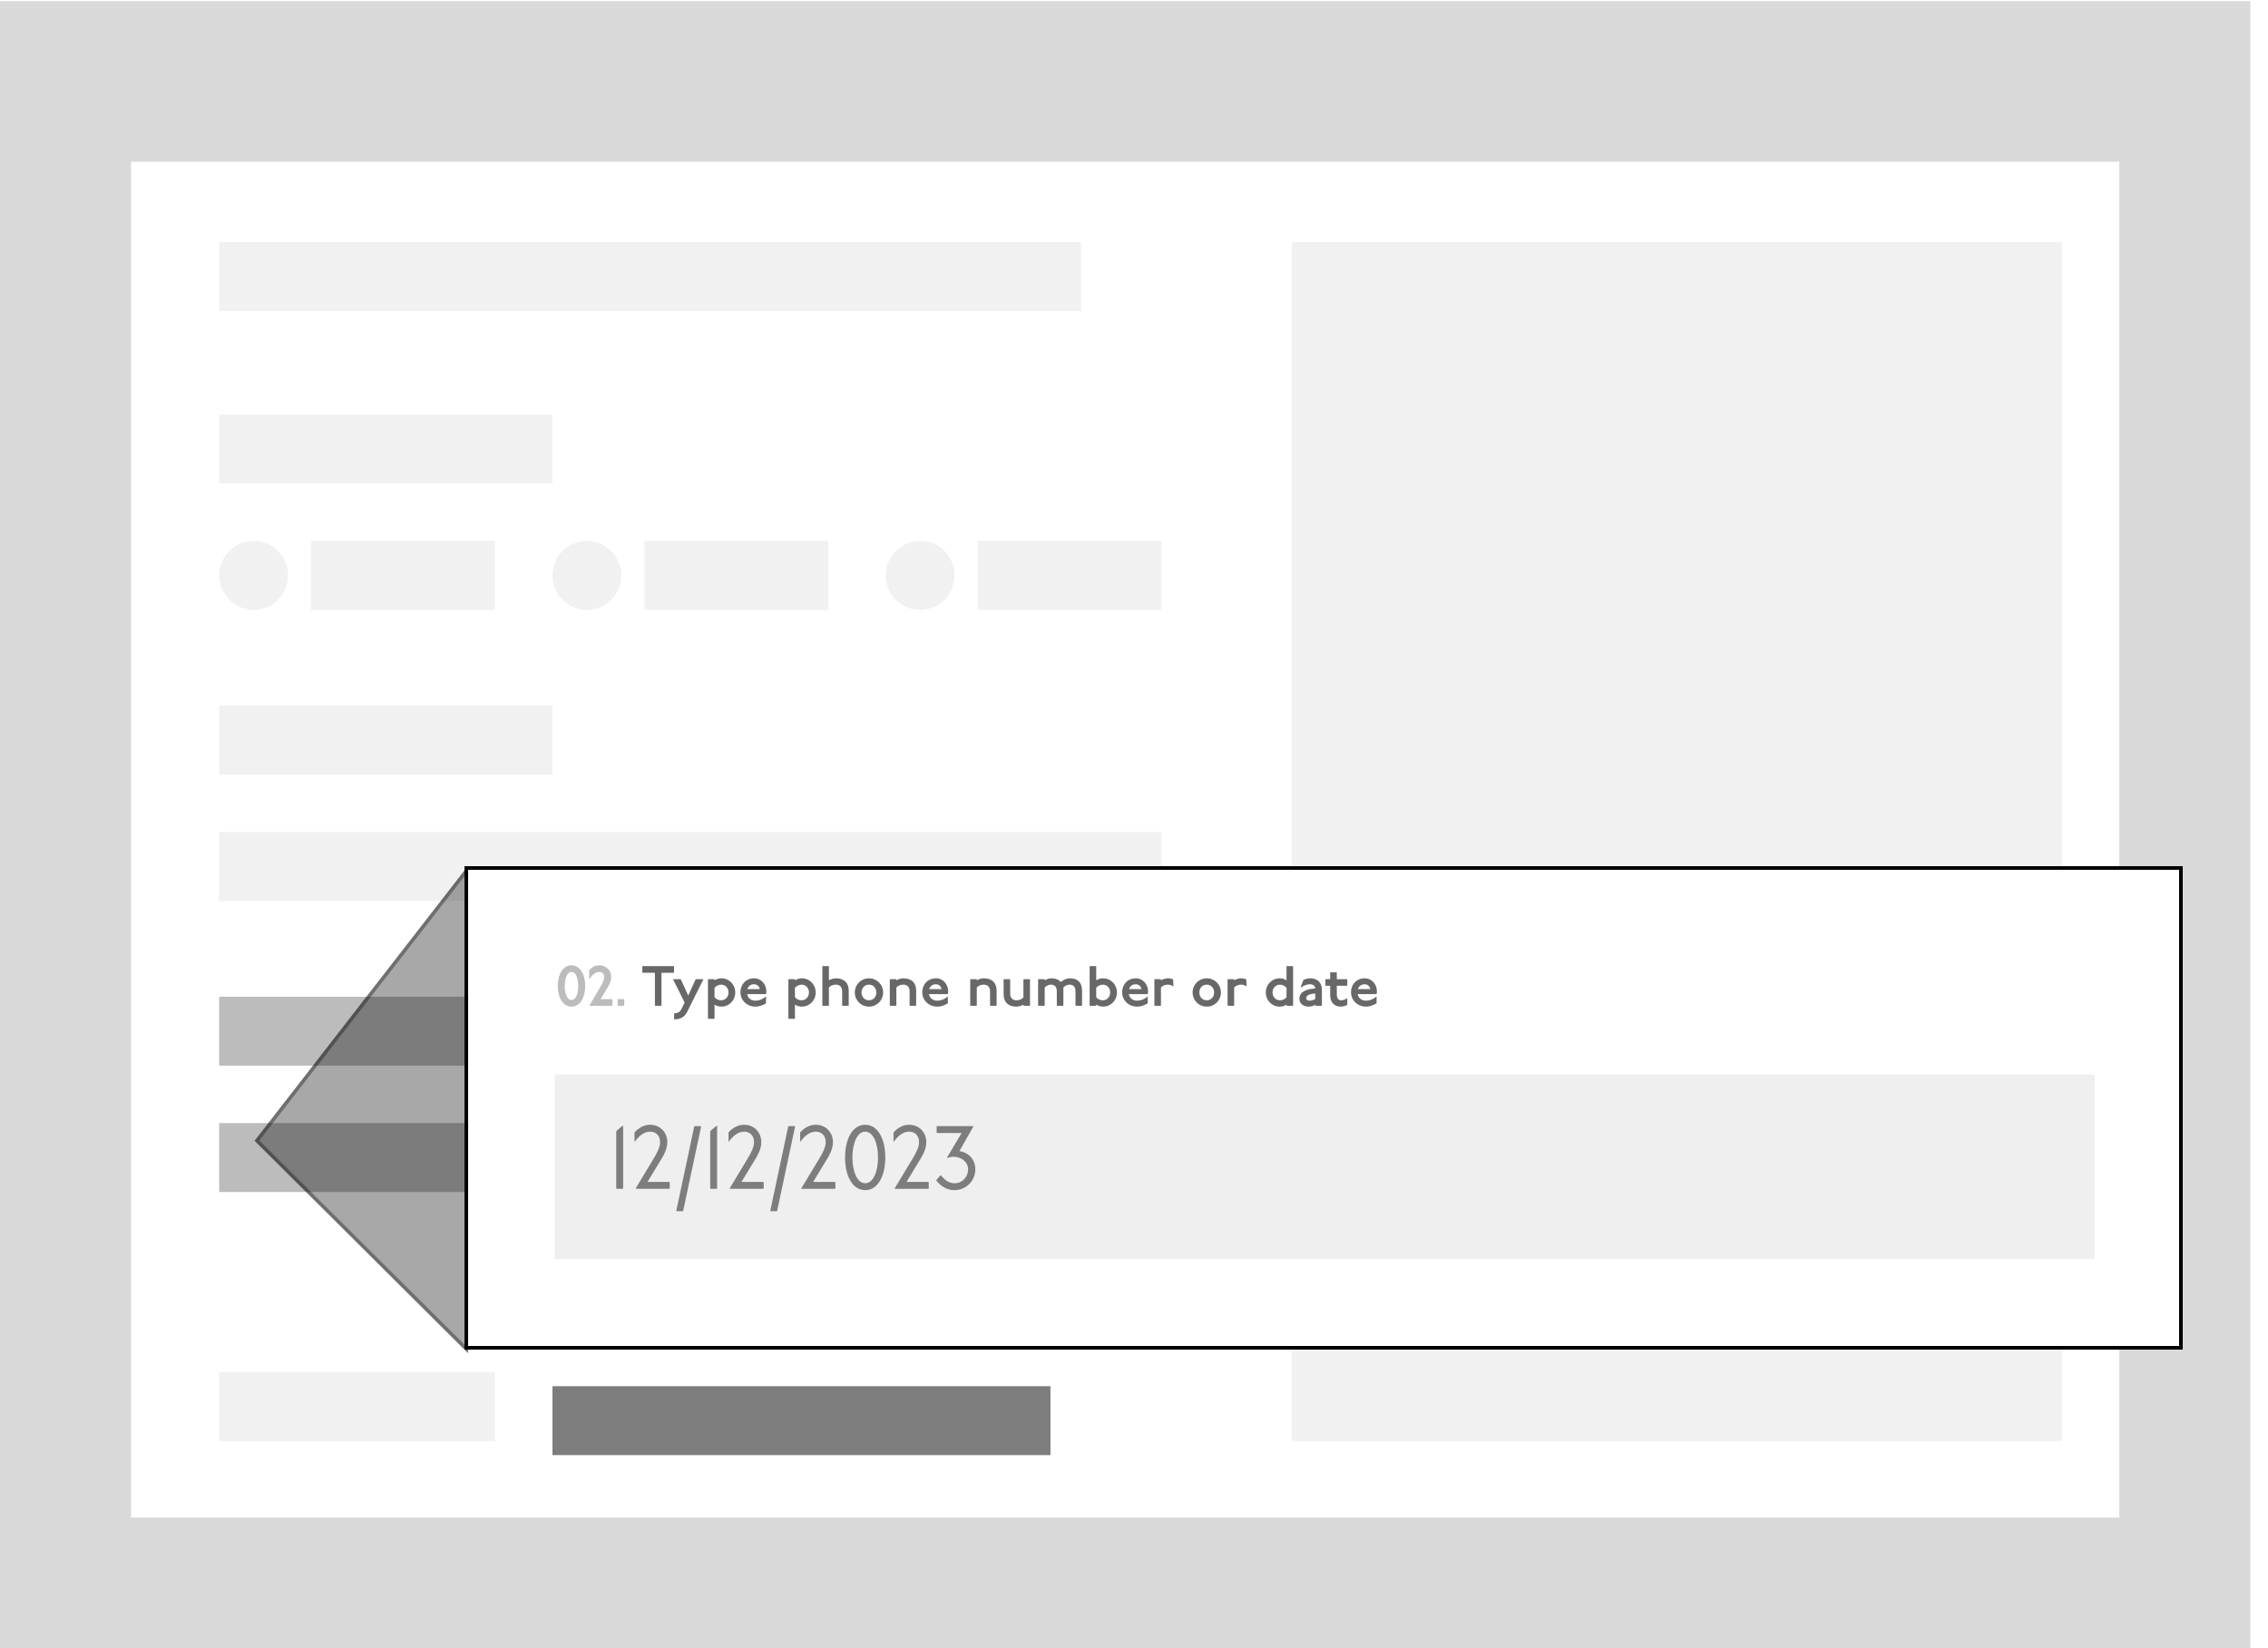 <svg width="641" height="466" viewBox="0 0 641 466" fill="none" xmlns="http://www.w3.org/2000/svg">
<rect y="0.324" width="636" height="465.624" fill="#D9D9D9"/>
<rect x="37.039" y="45.73" width="561.924" height="383.278" fill="white"/>
<rect x="61.941" y="68.467" width="243.609" height="19.489" fill="#F1F1F1"/>
<rect x="365.098" y="68.467" width="217.624" height="338.887" fill="#F1F1F1"/>
<rect x="61.941" y="117.189" width="94.195" height="19.489" fill="#F1F1F1"/>
<rect x="87.918" y="152.918" width="51.97" height="19.489" fill="#F1F1F1"/>
<circle cx="71.678" cy="162.662" r="9.744" fill="#F1F1F1"/>
<rect x="182.117" y="152.918" width="51.97" height="19.489" fill="#F1F1F1"/>
<circle cx="165.869" cy="162.662" r="9.744" fill="#F1F1F1"/>
<rect x="276.305" y="152.918" width="51.97" height="19.489" fill="#F1F1F1"/>
<circle cx="260.065" cy="162.662" r="9.744" fill="#F1F1F1"/>
<rect x="61.941" y="199.475" width="94.195" height="19.489" fill="#F1F1F1"/>
<rect x="61.941" y="235.205" width="266.346" height="19.489" fill="#F1F1F1"/>
<rect x="61.941" y="281.76" width="94.195" height="19.489" fill="#BCBCBC"/>
<rect x="61.941" y="317.49" width="266.346" height="19.489" fill="#BCBCBC"/>
<rect x="61.941" y="387.865" width="77.955" height="19.489" fill="#F1F1F1"/>
<g filter="url(#filter0_d_2119_1078)">
<rect x="156.141" y="387.865" width="140.752" height="19.489" fill="#7D7D7D"/>
</g>
<g style="mix-blend-mode:multiply" opacity="0.34">
<path d="M71.957 322.494L132.276 244.777V382.519L71.957 322.494Z" fill="black"/>
</g>
<g style="mix-blend-mode:multiply" opacity="0.34">
<path d="M131.776 381.316L72.623 322.451L131.776 246.237V381.316Z" stroke="black"/>
</g>
<g filter="url(#filter1_d_2119_1078)">
<rect x="132.281" y="245.836" width="483.614" height="134.692" fill="white" shape-rendering="crispEdges"/>
<rect x="131.781" y="245.336" width="484.614" height="135.692" stroke="black" shape-rendering="crispEdges"/>
<rect width="435.242" height="52.229" transform="translate(156.758 303.717)" fill="#F0EFEF"/>
<path d="M175.991 318.214L176.118 318.341V335.94L175.991 336.067H174.295L174.168 335.94V319.885L174.295 319.632L175.991 318.214Z" fill="#7D7D7D"/>
<path d="M179.334 322.595V320.113C180.474 318.923 181.867 317.961 183.766 317.961C186.552 317.961 188.603 320.088 188.603 322.874C188.603 324.899 187.565 326.647 186.374 328.571L183.006 334.117H189.16L189.287 334.244V335.94L189.16 336.067H179.79L179.664 335.94L184.551 327.837C185.767 325.862 186.552 324.266 186.552 322.874C186.552 321.076 185.412 319.911 183.766 319.911C181.867 319.911 180.398 321.38 179.461 322.722L179.334 322.595Z" fill="#7D7D7D"/>
<path d="M196.332 318.341H198.028L198.155 318.467L193.09 342.271L192.964 342.398H191.267L191.14 342.271L196.205 318.467L196.332 318.341Z" fill="#7D7D7D"/>
<path d="M202.551 318.214L202.678 318.341V335.94L202.551 336.067H200.854L200.728 335.94V319.885L200.854 319.632L202.551 318.214Z" fill="#7D7D7D"/>
<path d="M205.894 322.595V320.113C207.034 318.923 208.426 317.961 210.326 317.961C213.111 317.961 215.162 320.088 215.162 322.874C215.162 324.899 214.124 326.647 212.934 328.571L209.566 334.117H215.72L215.846 334.244V335.94L215.72 336.067H206.35L206.223 335.94L211.111 327.837C212.326 325.862 213.111 324.266 213.111 322.874C213.111 321.076 211.972 319.911 210.326 319.911C208.426 319.911 206.958 321.38 206.021 322.722L205.894 322.595Z" fill="#7D7D7D"/>
<path d="M222.891 318.341H224.588L224.715 318.467L219.65 342.271L219.523 342.398H217.827L217.7 342.271L222.765 318.467L222.891 318.341Z" fill="#7D7D7D"/>
<path d="M226.148 322.595V320.113C227.287 318.923 228.68 317.961 230.579 317.961C233.365 317.961 235.416 320.088 235.416 322.874C235.416 324.899 234.378 326.647 233.188 328.571L229.82 334.117H235.973L236.1 334.244V335.94L235.973 336.067H226.604L226.477 335.94L231.364 327.837C232.58 325.862 233.365 324.266 233.365 322.874C233.365 321.076 232.225 319.911 230.579 319.911C228.68 319.911 227.211 321.38 226.274 322.722L226.148 322.595Z" fill="#7D7D7D"/>
<path d="M244.538 317.961C248.184 317.961 250.21 322.089 250.21 327.204C250.21 332.319 248.184 336.447 244.538 336.447C240.866 336.447 238.84 332.319 238.84 327.204C238.84 322.089 240.866 317.961 244.538 317.961ZM244.538 319.911C242.284 319.911 240.917 323.178 240.917 327.204C240.917 331.23 242.284 334.497 244.538 334.497C246.766 334.497 248.159 331.23 248.159 327.204C248.159 323.178 246.766 319.911 244.538 319.911Z" fill="#7D7D7D"/>
<path d="M252.534 322.595V320.113C253.674 318.923 255.067 317.961 256.966 317.961C259.751 317.961 261.803 320.088 261.803 322.874C261.803 324.899 260.764 326.647 259.574 328.571L256.206 334.117H262.36L262.486 334.244V335.94L262.36 336.067H252.99L252.864 335.94L257.751 327.837C258.966 325.862 259.751 324.266 259.751 322.874C259.751 321.076 258.612 319.911 256.966 319.911C255.067 319.911 253.598 321.38 252.661 322.722L252.534 322.595Z" fill="#7D7D7D"/>
<path d="M264.847 318.341H274.976L275.103 318.467L271.152 325.406C273.912 325.836 275.66 327.888 275.66 330.572C275.66 333.813 273.026 336.447 269.785 336.447C267.885 336.447 265.986 335.561 264.593 333.661L265.733 332.319H265.986C267.075 333.611 268.215 334.497 269.785 334.497C271.937 334.497 273.609 332.75 273.609 330.572C273.609 328.546 271.836 327.001 269.405 327.001C268.848 327.001 268.417 327.103 267.784 327.356L267.658 327.229L271.785 320.291H264.847L264.72 320.164V318.467L264.847 318.341Z" fill="#7D7D7D"/>
<path d="M161.528 272.884C163.976 272.884 165.4 275.492 165.4 278.724C165.4 281.956 163.976 284.564 161.528 284.564C159.064 284.564 157.64 281.956 157.64 278.724C157.64 275.492 159.064 272.884 161.528 272.884ZM161.528 274.756C160.344 274.756 159.624 276.404 159.624 278.724C159.624 281.044 160.344 282.692 161.528 282.692C162.696 282.692 163.416 281.044 163.416 278.724C163.416 276.404 162.696 274.756 161.528 274.756ZM166.527 276.692V274.244C167.247 273.492 168.127 272.884 169.407 272.884C171.327 272.884 172.735 274.356 172.735 276.148C172.735 277.508 172.079 278.564 171.375 279.748L169.775 282.452H173.007L173.087 282.532V284.244L173.007 284.324H166.671L166.591 284.244L169.599 279.124C170.287 277.956 170.767 277.028 170.767 276.148C170.767 275.332 170.159 274.756 169.407 274.756C168.127 274.756 167.167 275.892 166.607 276.772L166.527 276.692ZM174.654 282.452H176.35L176.43 282.532V284.244L176.35 284.324H174.654L174.574 284.244V282.532L174.654 282.452Z" fill="#BCBCBC"/>
<path d="M181.623 273.124H190.423L190.503 273.204V274.916L190.423 274.996H186.951V284.244L186.871 284.324H185.174L185.095 284.244V274.996H181.623L181.543 274.916V273.204L181.623 273.124ZM190.318 276.804H192.27L192.43 276.884L194.51 281.428L196.59 276.884L196.75 276.804H198.702L198.782 276.884L194.158 286.164C193.518 287.284 192.59 288.164 190.606 288.164L190.526 288.052V286.532L190.606 286.452C191.566 286.452 192.206 286.036 192.606 285.236L193.502 283.412L190.238 276.884L190.318 276.804ZM200.17 276.804H201.866L201.946 276.884V277.124C202.442 276.804 203.146 276.564 203.866 276.564C206.106 276.564 207.802 278.34 207.802 280.564C207.802 282.788 206.106 284.564 203.866 284.564C203.146 284.564 202.442 284.324 201.946 284.004V287.924L201.866 288.004H200.17L200.09 287.924V276.884L200.17 276.804ZM201.946 279.22V281.908C202.474 282.532 203.114 282.772 203.802 282.772C205.002 282.772 205.898 281.828 205.898 280.564C205.898 279.3 205.002 278.356 203.802 278.356C203.114 278.356 202.474 278.676 201.946 279.22ZM216.499 281.812V283.62C215.779 284.1 214.659 284.564 213.523 284.564C211.075 284.564 209.267 282.756 209.267 280.5C209.267 278.324 210.787 276.564 213.139 276.564C215.267 276.564 216.595 278.388 216.595 280.276C216.595 280.532 216.595 280.708 216.515 280.948L216.387 281.028H211.155C211.379 282.196 212.291 282.884 213.523 282.884C214.499 282.884 215.555 282.5 216.419 281.732L216.499 281.812ZM211.219 279.62H214.723C214.643 278.868 213.955 278.244 213.139 278.244C212.083 278.244 211.459 278.868 211.219 279.62ZM222.904 276.804H224.6L224.68 276.884V277.124C225.176 276.804 225.88 276.564 226.6 276.564C228.84 276.564 230.536 278.34 230.536 280.564C230.536 282.788 228.84 284.564 226.6 284.564C225.88 284.564 225.176 284.324 224.68 284.004V287.924L224.6 288.004H222.904L222.824 287.924V276.884L222.904 276.804ZM224.68 279.22V281.908C225.208 282.532 225.848 282.772 226.536 282.772C227.736 282.772 228.632 281.828 228.632 280.564C228.632 279.3 227.736 278.356 226.536 278.356C225.848 278.356 225.208 278.676 224.68 279.22ZM232.498 273.124H234.194L234.274 273.204V277.124C234.834 276.804 235.554 276.564 236.274 276.564C238.674 276.564 239.874 277.924 239.874 280.084V284.244L239.794 284.324H238.098L238.018 284.244V280.292C238.018 279.012 237.378 278.356 236.178 278.356C235.442 278.356 234.706 278.66 234.274 279.156V284.244L234.194 284.324H232.498L232.418 284.244V273.204L232.498 273.124ZM245.595 276.564C247.835 276.564 249.595 278.324 249.595 280.564C249.595 282.804 247.835 284.564 245.595 284.564C243.355 284.564 241.595 282.804 241.595 280.564C241.595 278.324 243.355 276.564 245.595 276.564ZM245.595 278.356C244.363 278.356 243.499 279.284 243.499 280.564C243.499 281.844 244.363 282.772 245.595 282.772C246.811 282.772 247.675 281.844 247.675 280.564C247.675 279.284 246.811 278.356 245.595 278.356ZM251.56 276.804H253.256L253.336 276.884V277.124C253.896 276.804 254.616 276.564 255.336 276.564C257.736 276.564 258.936 277.924 258.936 280.084V284.244L258.856 284.324H257.16L257.08 284.244V280.292C257.08 279.012 256.44 278.356 255.24 278.356C254.504 278.356 253.768 278.66 253.336 279.156V284.244L253.256 284.324H251.56L251.48 284.244V276.884L251.56 276.804ZM267.89 281.812V283.62C267.17 284.1 266.05 284.564 264.914 284.564C262.466 284.564 260.658 282.756 260.658 280.5C260.658 278.324 262.178 276.564 264.53 276.564C266.658 276.564 267.986 278.388 267.986 280.276C267.986 280.532 267.986 280.708 267.906 280.948L267.778 281.028H262.546C262.77 282.196 263.682 282.884 264.914 282.884C265.89 282.884 266.946 282.5 267.81 281.732L267.89 281.812ZM262.61 279.62H266.114C266.034 278.868 265.346 278.244 264.53 278.244C263.474 278.244 262.85 278.868 262.61 279.62ZM274.295 276.804H275.991L276.071 276.884V277.124C276.631 276.804 277.351 276.564 278.071 276.564C280.471 276.564 281.671 277.924 281.671 280.084V284.244L281.591 284.324H279.895L279.815 284.244V280.292C279.815 279.012 279.175 278.356 277.975 278.356C277.239 278.356 276.503 278.66 276.071 279.156V284.244L275.991 284.324H274.295L274.215 284.244V276.884L274.295 276.804ZM283.728 276.804H285.424L285.504 276.884V280.836C285.504 282.116 286.144 282.772 287.344 282.772C288.08 282.772 288.816 282.468 289.248 281.972V276.884L289.328 276.804H291.024L291.104 276.884V284.244L291.024 284.324H289.328L289.248 284.244V284.004C288.688 284.324 287.968 284.564 287.248 284.564C284.848 284.564 283.648 283.204 283.648 281.044V276.884L283.728 276.804ZM293.482 276.804H295.178L295.258 276.884V277.124C295.818 276.804 296.378 276.564 297.098 276.564C298.378 276.564 299.258 276.964 299.818 277.604C300.538 276.964 301.498 276.564 302.378 276.564C304.778 276.564 305.818 277.924 305.818 280.084V284.244L305.738 284.324H304.042L303.962 284.244V280.292C303.962 279.012 303.402 278.356 302.314 278.356C301.594 278.356 301.018 278.676 300.538 279.156V284.244L300.458 284.324H298.762L298.682 284.244V280.292C298.682 279.012 298.122 278.356 297.034 278.356C296.314 278.356 295.738 278.676 295.258 279.156V284.244L295.178 284.324H293.482L293.402 284.244V276.884L293.482 276.804ZM308.045 273.124H309.741L309.821 273.204V277.124C310.317 276.804 311.021 276.564 311.741 276.564C313.981 276.564 315.677 278.34 315.677 280.564C315.677 282.788 313.981 284.564 311.741 284.564C311.021 284.564 310.317 284.324 309.821 284.004V284.244L309.741 284.324H308.045L307.965 284.244V273.204L308.045 273.124ZM309.821 279.22V281.908C310.349 282.532 310.989 282.772 311.677 282.772C312.877 282.772 313.773 281.828 313.773 280.564C313.773 279.3 312.877 278.356 311.677 278.356C310.989 278.356 310.349 278.676 309.821 279.22ZM324.374 281.812V283.62C323.654 284.1 322.534 284.564 321.398 284.564C318.95 284.564 317.142 282.756 317.142 280.5C317.142 278.324 318.662 276.564 321.014 276.564C323.142 276.564 324.47 278.388 324.47 280.276C324.47 280.532 324.47 280.708 324.39 280.948L324.262 281.028H319.03C319.254 282.196 320.166 282.884 321.398 282.884C322.374 282.884 323.43 282.5 324.294 281.732L324.374 281.812ZM319.094 279.62H322.598C322.518 278.868 321.83 278.244 321.014 278.244C319.958 278.244 319.334 278.868 319.094 279.62ZM326.341 276.804H328.037L328.117 276.884V277.124C328.677 276.804 329.397 276.564 330.117 276.564C330.597 276.564 331.077 276.644 331.557 276.884L331.637 278.756L331.557 278.836C331.077 278.436 330.421 278.356 330.021 278.356C329.285 278.356 328.549 278.66 328.117 279.156V284.244L328.037 284.324H326.341L326.261 284.244V276.884L326.341 276.804ZM341.064 276.564C343.304 276.564 345.064 278.324 345.064 280.564C345.064 282.804 343.304 284.564 341.064 284.564C338.824 284.564 337.064 282.804 337.064 280.564C337.064 278.324 338.824 276.564 341.064 276.564ZM341.064 278.356C339.832 278.356 338.968 279.284 338.968 280.564C338.968 281.844 339.832 282.772 341.064 282.772C342.28 282.772 343.144 281.844 343.144 280.564C343.144 279.284 342.28 278.356 341.064 278.356ZM347.029 276.804H348.725L348.805 276.884V277.124C349.365 276.804 350.085 276.564 350.805 276.564C351.285 276.564 351.765 276.644 352.245 276.884L352.325 278.756L352.245 278.836C351.765 278.436 351.109 278.356 350.709 278.356C349.973 278.356 349.237 278.66 348.805 279.156V284.244L348.725 284.324H347.029L346.949 284.244V276.884L347.029 276.804ZM363.688 273.124H365.384L365.464 273.204V284.244L365.384 284.324H363.688L363.608 284.244V284.004C363.112 284.324 362.408 284.564 361.688 284.564C359.448 284.564 357.752 282.788 357.752 280.564C357.752 278.34 359.448 276.564 361.688 276.564C362.408 276.564 363.112 276.804 363.608 277.124V273.204L363.688 273.124ZM363.608 281.908V279.22C363.08 278.676 362.44 278.356 361.752 278.356C360.552 278.356 359.656 279.3 359.656 280.564C359.656 281.828 360.552 282.772 361.752 282.772C362.44 282.772 363.08 282.532 363.608 281.908ZM367.585 279.092L368.369 277.044C368.849 276.804 369.489 276.564 370.369 276.564C372.129 276.564 373.601 277.604 373.601 279.764V284.244L373.521 284.324H371.809L371.729 284.244V284.004C371.137 284.404 370.449 284.564 369.889 284.564C368.593 284.564 367.249 283.924 367.249 282.34C367.249 280.228 369.441 279.572 371.729 279.444C371.729 278.772 371.169 278.244 370.289 278.244C369.409 278.244 368.625 278.532 367.665 279.172L367.585 279.092ZM371.729 282.404V280.868C370.049 280.948 369.169 281.444 369.169 282.148C369.169 282.644 369.569 282.884 370.113 282.884C370.673 282.884 371.169 282.724 371.729 282.404ZM376.026 274.884H377.738L377.818 274.98V276.804H380.698L380.778 276.884V278.596L380.698 278.676H377.818V281.076C377.818 282.356 378.378 282.772 379.018 282.772C379.466 282.772 380.074 282.66 380.698 282.212L380.778 282.292V284.084C380.346 284.34 379.53 284.564 379.018 284.564C376.986 284.564 375.946 283.316 375.946 281.236V278.676H374.666L374.586 278.596V276.884L374.666 276.804H375.946V274.964L376.026 274.884ZM389.062 281.812V283.62C388.342 284.1 387.222 284.564 386.086 284.564C383.638 284.564 381.83 282.756 381.83 280.5C381.83 278.324 383.35 276.564 385.702 276.564C387.83 276.564 389.158 278.388 389.158 280.276C389.158 280.532 389.158 280.708 389.078 280.948L388.95 281.028H383.718C383.942 282.196 384.854 282.884 386.086 282.884C387.062 282.884 388.118 282.5 388.982 281.732L389.062 281.812ZM383.782 279.62H387.286C387.206 278.868 386.518 278.244 385.702 278.244C384.646 278.244 384.022 278.868 383.782 279.62Z" fill="#686868"/>
</g>
<defs>
<filter id="filter0_d_2119_1078" x="152.141" y="387.865" width="148.75" height="27.488" filterUnits="userSpaceOnUse" color-interpolation-filters="sRGB">
<feFlood flood-opacity="0" result="BackgroundImageFix"/>
<feColorMatrix in="SourceAlpha" type="matrix" values="0 0 0 0 0 0 0 0 0 0 0 0 0 0 0 0 0 0 127 0" result="hardAlpha"/>
<feOffset dy="4"/>
<feGaussianBlur stdDeviation="2"/>
<feComposite in2="hardAlpha" operator="out"/>
<feColorMatrix type="matrix" values="0 0 0 0 0 0 0 0 0 0 0 0 0 0 0 0 0 0 0.25 0"/>
<feBlend mode="normal" in2="BackgroundImageFix" result="effect1_dropShadow_2119_1078"/>
<feBlend mode="normal" in="SourceGraphic" in2="effect1_dropShadow_2119_1078" result="shape"/>
</filter>
<filter id="filter1_d_2119_1078" x="107.281" y="220.836" width="533.613" height="184.691" filterUnits="userSpaceOnUse" color-interpolation-filters="sRGB">
<feFlood flood-opacity="0" result="BackgroundImageFix"/>
<feColorMatrix in="SourceAlpha" type="matrix" values="0 0 0 0 0 0 0 0 0 0 0 0 0 0 0 0 0 0 127 0" result="hardAlpha"/>
<feOffset/>
<feGaussianBlur stdDeviation="12"/>
<feComposite in2="hardAlpha" operator="out"/>
<feColorMatrix type="matrix" values="0 0 0 0 0 0 0 0 0 0 0 0 0 0 0 0 0 0 0.25 0"/>
<feBlend mode="normal" in2="BackgroundImageFix" result="effect1_dropShadow_2119_1078"/>
<feBlend mode="normal" in="SourceGraphic" in2="effect1_dropShadow_2119_1078" result="shape"/>
</filter>
</defs>
</svg>
